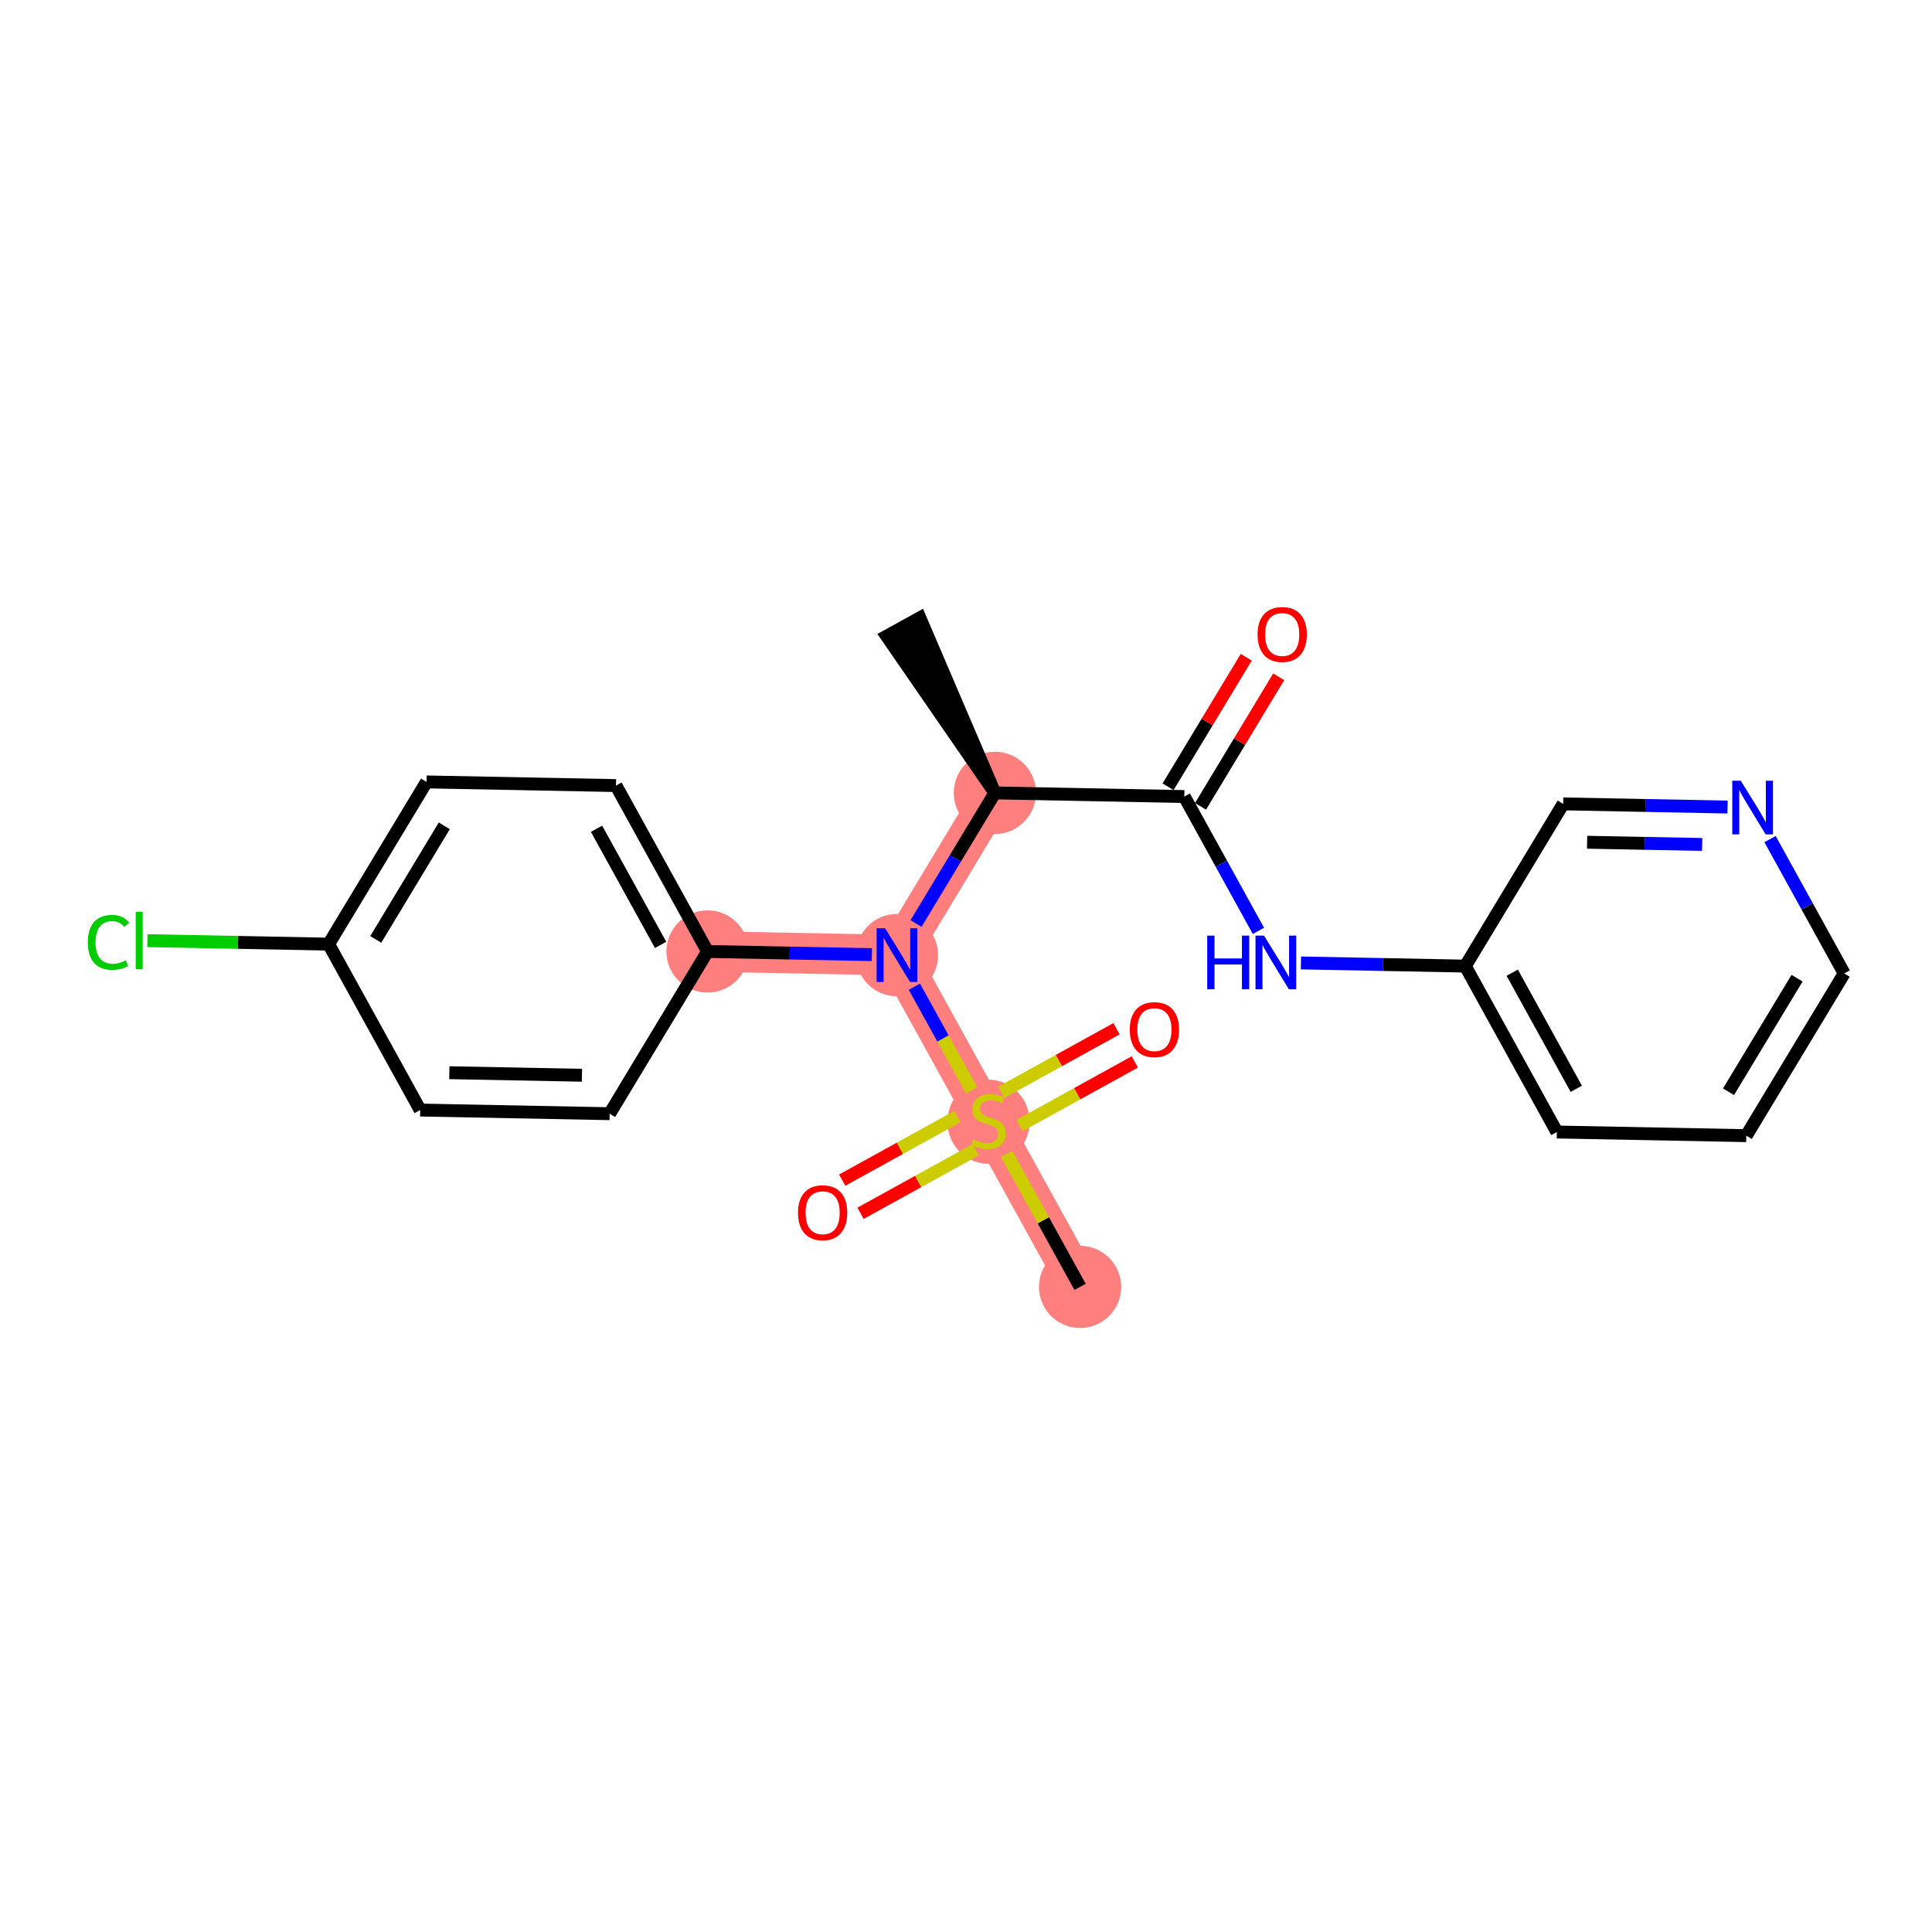 <?xml version='1.0' encoding='iso-8859-1'?>
<svg version='1.1' baseProfile='full'
              xmlns='http://www.w3.org/2000/svg'
                      xmlns:rdkit='http://www.rdkit.org/xml'
                      xmlns:xlink='http://www.w3.org/1999/xlink'
                  xml:space='preserve'
width='300px' height='300px' viewBox='0 0 300 300'>
<!-- END OF HEADER -->
<rect style='opacity:1.0;fill:#FFFFFF;stroke:none' width='300' height='300' x='0' y='0'> </rect>
<rect style='opacity:1.0;fill:#FFFFFF;stroke:none' width='300' height='300' x='0' y='0'> </rect>
<path d='M 154.482,123.121 L 139.281,148.312' style='fill:none;fill-rule:evenodd;stroke:#FF7F7F;stroke-width:6.3px;stroke-linecap:butt;stroke-linejoin:miter;stroke-opacity:1' />
<path d='M 139.281,148.312 L 109.865,147.744' style='fill:none;fill-rule:evenodd;stroke:#FF7F7F;stroke-width:6.3px;stroke-linecap:butt;stroke-linejoin:miter;stroke-opacity:1' />
<path d='M 139.281,148.312 L 153.497,174.072' style='fill:none;fill-rule:evenodd;stroke:#FF7F7F;stroke-width:6.3px;stroke-linecap:butt;stroke-linejoin:miter;stroke-opacity:1' />
<path d='M 153.497,174.072 L 167.714,199.831' style='fill:none;fill-rule:evenodd;stroke:#FF7F7F;stroke-width:6.3px;stroke-linecap:butt;stroke-linejoin:miter;stroke-opacity:1' />
<ellipse cx='154.482' cy='123.121' rx='5.884' ry='5.884'  style='fill:#FF7F7F;fill-rule:evenodd;stroke:#FF7F7F;stroke-width:1.0px;stroke-linecap:butt;stroke-linejoin:miter;stroke-opacity:1' />
<ellipse cx='139.281' cy='148.312' rx='5.884' ry='5.892'  style='fill:#FF7F7F;fill-rule:evenodd;stroke:#FF7F7F;stroke-width:1.0px;stroke-linecap:butt;stroke-linejoin:miter;stroke-opacity:1' />
<ellipse cx='109.865' cy='147.744' rx='5.884' ry='5.884'  style='fill:#FF7F7F;fill-rule:evenodd;stroke:#FF7F7F;stroke-width:1.0px;stroke-linecap:butt;stroke-linejoin:miter;stroke-opacity:1' />
<ellipse cx='153.497' cy='174.183' rx='5.884' ry='6.033'  style='fill:#FF7F7F;fill-rule:evenodd;stroke:#FF7F7F;stroke-width:1.0px;stroke-linecap:butt;stroke-linejoin:miter;stroke-opacity:1' />
<ellipse cx='167.714' cy='199.831' rx='5.884' ry='5.884'  style='fill:#FF7F7F;fill-rule:evenodd;stroke:#FF7F7F;stroke-width:1.0px;stroke-linecap:butt;stroke-linejoin:miter;stroke-opacity:1' />
<path class='bond-0 atom-1 atom-0' d='M 154.482,123.121 L 142.842,95.94 L 137.69,98.783 Z' style='fill:#000000;fill-rule:evenodd;fill-opacity:1;stroke:#000000;stroke-width:2.0px;stroke-linecap:butt;stroke-linejoin:miter;stroke-opacity:1;' />
<path class='bond-1 atom-1 atom-2' d='M 154.482,123.121 L 183.898,123.689' style='fill:none;fill-rule:evenodd;stroke:#000000;stroke-width:2.0px;stroke-linecap:butt;stroke-linejoin:miter;stroke-opacity:1' />
<path class='bond-10 atom-1 atom-11' d='M 154.482,123.121 L 148.36,133.266' style='fill:none;fill-rule:evenodd;stroke:#000000;stroke-width:2.0px;stroke-linecap:butt;stroke-linejoin:miter;stroke-opacity:1' />
<path class='bond-10 atom-1 atom-11' d='M 148.36,133.266 L 142.239,143.41' style='fill:none;fill-rule:evenodd;stroke:#0000FF;stroke-width:2.0px;stroke-linecap:butt;stroke-linejoin:miter;stroke-opacity:1' />
<path class='bond-2 atom-2 atom-3' d='M 186.417,125.209 L 192.485,115.153' style='fill:none;fill-rule:evenodd;stroke:#000000;stroke-width:2.0px;stroke-linecap:butt;stroke-linejoin:miter;stroke-opacity:1' />
<path class='bond-2 atom-2 atom-3' d='M 192.485,115.153 L 198.554,105.096' style='fill:none;fill-rule:evenodd;stroke:#FF0000;stroke-width:2.0px;stroke-linecap:butt;stroke-linejoin:miter;stroke-opacity:1' />
<path class='bond-2 atom-2 atom-3' d='M 181.379,122.169 L 187.447,112.112' style='fill:none;fill-rule:evenodd;stroke:#000000;stroke-width:2.0px;stroke-linecap:butt;stroke-linejoin:miter;stroke-opacity:1' />
<path class='bond-2 atom-2 atom-3' d='M 187.447,112.112 L 193.515,102.056' style='fill:none;fill-rule:evenodd;stroke:#FF0000;stroke-width:2.0px;stroke-linecap:butt;stroke-linejoin:miter;stroke-opacity:1' />
<path class='bond-3 atom-2 atom-4' d='M 183.898,123.689 L 189.654,134.118' style='fill:none;fill-rule:evenodd;stroke:#000000;stroke-width:2.0px;stroke-linecap:butt;stroke-linejoin:miter;stroke-opacity:1' />
<path class='bond-3 atom-2 atom-4' d='M 189.654,134.118 L 195.409,144.547' style='fill:none;fill-rule:evenodd;stroke:#0000FF;stroke-width:2.0px;stroke-linecap:butt;stroke-linejoin:miter;stroke-opacity:1' />
<path class='bond-4 atom-4 atom-5' d='M 202.01,149.524 L 214.77,149.77' style='fill:none;fill-rule:evenodd;stroke:#0000FF;stroke-width:2.0px;stroke-linecap:butt;stroke-linejoin:miter;stroke-opacity:1' />
<path class='bond-4 atom-4 atom-5' d='M 214.77,149.77 L 227.531,150.017' style='fill:none;fill-rule:evenodd;stroke:#000000;stroke-width:2.0px;stroke-linecap:butt;stroke-linejoin:miter;stroke-opacity:1' />
<path class='bond-5 atom-5 atom-6' d='M 227.531,150.017 L 241.747,175.776' style='fill:none;fill-rule:evenodd;stroke:#000000;stroke-width:2.0px;stroke-linecap:butt;stroke-linejoin:miter;stroke-opacity:1' />
<path class='bond-5 atom-5 atom-6' d='M 234.815,151.038 L 244.766,169.069' style='fill:none;fill-rule:evenodd;stroke:#000000;stroke-width:2.0px;stroke-linecap:butt;stroke-linejoin:miter;stroke-opacity:1' />
<path class='bond-22 atom-10 atom-5' d='M 242.731,124.826 L 227.531,150.017' style='fill:none;fill-rule:evenodd;stroke:#000000;stroke-width:2.0px;stroke-linecap:butt;stroke-linejoin:miter;stroke-opacity:1' />
<path class='bond-6 atom-6 atom-7' d='M 241.747,175.776 L 271.163,176.345' style='fill:none;fill-rule:evenodd;stroke:#000000;stroke-width:2.0px;stroke-linecap:butt;stroke-linejoin:miter;stroke-opacity:1' />
<path class='bond-7 atom-7 atom-8' d='M 271.163,176.345 L 286.364,151.153' style='fill:none;fill-rule:evenodd;stroke:#000000;stroke-width:2.0px;stroke-linecap:butt;stroke-linejoin:miter;stroke-opacity:1' />
<path class='bond-7 atom-7 atom-8' d='M 268.405,169.526 L 279.045,151.892' style='fill:none;fill-rule:evenodd;stroke:#000000;stroke-width:2.0px;stroke-linecap:butt;stroke-linejoin:miter;stroke-opacity:1' />
<path class='bond-8 atom-8 atom-9' d='M 286.364,151.153 L 280.608,140.724' style='fill:none;fill-rule:evenodd;stroke:#000000;stroke-width:2.0px;stroke-linecap:butt;stroke-linejoin:miter;stroke-opacity:1' />
<path class='bond-8 atom-8 atom-9' d='M 280.608,140.724 L 274.853,130.296' style='fill:none;fill-rule:evenodd;stroke:#0000FF;stroke-width:2.0px;stroke-linecap:butt;stroke-linejoin:miter;stroke-opacity:1' />
<path class='bond-9 atom-9 atom-10' d='M 268.252,125.319 L 255.492,125.072' style='fill:none;fill-rule:evenodd;stroke:#0000FF;stroke-width:2.0px;stroke-linecap:butt;stroke-linejoin:miter;stroke-opacity:1' />
<path class='bond-9 atom-9 atom-10' d='M 255.492,125.072 L 242.731,124.826' style='fill:none;fill-rule:evenodd;stroke:#000000;stroke-width:2.0px;stroke-linecap:butt;stroke-linejoin:miter;stroke-opacity:1' />
<path class='bond-9 atom-9 atom-10' d='M 264.31,131.128 L 255.378,130.955' style='fill:none;fill-rule:evenodd;stroke:#0000FF;stroke-width:2.0px;stroke-linecap:butt;stroke-linejoin:miter;stroke-opacity:1' />
<path class='bond-9 atom-9 atom-10' d='M 255.378,130.955 L 246.446,130.783' style='fill:none;fill-rule:evenodd;stroke:#000000;stroke-width:2.0px;stroke-linecap:butt;stroke-linejoin:miter;stroke-opacity:1' />
<path class='bond-11 atom-11 atom-12' d='M 135.386,148.237 L 122.625,147.99' style='fill:none;fill-rule:evenodd;stroke:#0000FF;stroke-width:2.0px;stroke-linecap:butt;stroke-linejoin:miter;stroke-opacity:1' />
<path class='bond-11 atom-11 atom-12' d='M 122.625,147.99 L 109.865,147.744' style='fill:none;fill-rule:evenodd;stroke:#000000;stroke-width:2.0px;stroke-linecap:butt;stroke-linejoin:miter;stroke-opacity:1' />
<path class='bond-18 atom-11 atom-19' d='M 141.987,153.214 L 146.431,161.268' style='fill:none;fill-rule:evenodd;stroke:#0000FF;stroke-width:2.0px;stroke-linecap:butt;stroke-linejoin:miter;stroke-opacity:1' />
<path class='bond-18 atom-11 atom-19' d='M 146.431,161.268 L 150.876,169.322' style='fill:none;fill-rule:evenodd;stroke:#CCCC00;stroke-width:2.0px;stroke-linecap:butt;stroke-linejoin:miter;stroke-opacity:1' />
<path class='bond-12 atom-12 atom-13' d='M 109.865,147.744 L 95.649,121.984' style='fill:none;fill-rule:evenodd;stroke:#000000;stroke-width:2.0px;stroke-linecap:butt;stroke-linejoin:miter;stroke-opacity:1' />
<path class='bond-12 atom-12 atom-13' d='M 102.581,146.723 L 92.629,128.691' style='fill:none;fill-rule:evenodd;stroke:#000000;stroke-width:2.0px;stroke-linecap:butt;stroke-linejoin:miter;stroke-opacity:1' />
<path class='bond-23 atom-18 atom-12' d='M 94.665,172.935 L 109.865,147.744' style='fill:none;fill-rule:evenodd;stroke:#000000;stroke-width:2.0px;stroke-linecap:butt;stroke-linejoin:miter;stroke-opacity:1' />
<path class='bond-13 atom-13 atom-14' d='M 95.649,121.984 L 66.232,121.416' style='fill:none;fill-rule:evenodd;stroke:#000000;stroke-width:2.0px;stroke-linecap:butt;stroke-linejoin:miter;stroke-opacity:1' />
<path class='bond-14 atom-14 atom-15' d='M 66.232,121.416 L 51.032,146.607' style='fill:none;fill-rule:evenodd;stroke:#000000;stroke-width:2.0px;stroke-linecap:butt;stroke-linejoin:miter;stroke-opacity:1' />
<path class='bond-14 atom-14 atom-15' d='M 68.991,128.235 L 58.35,145.869' style='fill:none;fill-rule:evenodd;stroke:#000000;stroke-width:2.0px;stroke-linecap:butt;stroke-linejoin:miter;stroke-opacity:1' />
<path class='bond-15 atom-15 atom-16' d='M 51.032,146.607 L 36.962,146.335' style='fill:none;fill-rule:evenodd;stroke:#000000;stroke-width:2.0px;stroke-linecap:butt;stroke-linejoin:miter;stroke-opacity:1' />
<path class='bond-15 atom-15 atom-16' d='M 36.962,146.335 L 22.892,146.064' style='fill:none;fill-rule:evenodd;stroke:#00CC00;stroke-width:2.0px;stroke-linecap:butt;stroke-linejoin:miter;stroke-opacity:1' />
<path class='bond-16 atom-15 atom-17' d='M 51.032,146.607 L 65.248,172.367' style='fill:none;fill-rule:evenodd;stroke:#000000;stroke-width:2.0px;stroke-linecap:butt;stroke-linejoin:miter;stroke-opacity:1' />
<path class='bond-17 atom-17 atom-18' d='M 65.248,172.367 L 94.665,172.935' style='fill:none;fill-rule:evenodd;stroke:#000000;stroke-width:2.0px;stroke-linecap:butt;stroke-linejoin:miter;stroke-opacity:1' />
<path class='bond-17 atom-17 atom-18' d='M 69.774,166.569 L 90.366,166.966' style='fill:none;fill-rule:evenodd;stroke:#000000;stroke-width:2.0px;stroke-linecap:butt;stroke-linejoin:miter;stroke-opacity:1' />
<path class='bond-19 atom-19 atom-20' d='M 156.32,179.185 L 162.017,189.508' style='fill:none;fill-rule:evenodd;stroke:#CCCC00;stroke-width:2.0px;stroke-linecap:butt;stroke-linejoin:miter;stroke-opacity:1' />
<path class='bond-19 atom-19 atom-20' d='M 162.017,189.508 L 167.714,199.831' style='fill:none;fill-rule:evenodd;stroke:#000000;stroke-width:2.0px;stroke-linecap:butt;stroke-linejoin:miter;stroke-opacity:1' />
<path class='bond-20 atom-19 atom-21' d='M 158.326,174.767 L 167.271,169.831' style='fill:none;fill-rule:evenodd;stroke:#CCCC00;stroke-width:2.0px;stroke-linecap:butt;stroke-linejoin:miter;stroke-opacity:1' />
<path class='bond-20 atom-19 atom-21' d='M 167.271,169.831 L 176.215,164.894' style='fill:none;fill-rule:evenodd;stroke:#FF0000;stroke-width:2.0px;stroke-linecap:butt;stroke-linejoin:miter;stroke-opacity:1' />
<path class='bond-20 atom-19 atom-21' d='M 155.483,169.615 L 164.428,164.679' style='fill:none;fill-rule:evenodd;stroke:#CCCC00;stroke-width:2.0px;stroke-linecap:butt;stroke-linejoin:miter;stroke-opacity:1' />
<path class='bond-20 atom-19 atom-21' d='M 164.428,164.679 L 173.372,159.743' style='fill:none;fill-rule:evenodd;stroke:#FF0000;stroke-width:2.0px;stroke-linecap:butt;stroke-linejoin:miter;stroke-opacity:1' />
<path class='bond-21 atom-19 atom-22' d='M 148.669,173.376 L 139.724,178.312' style='fill:none;fill-rule:evenodd;stroke:#CCCC00;stroke-width:2.0px;stroke-linecap:butt;stroke-linejoin:miter;stroke-opacity:1' />
<path class='bond-21 atom-19 atom-22' d='M 139.724,178.312 L 130.779,183.249' style='fill:none;fill-rule:evenodd;stroke:#FF0000;stroke-width:2.0px;stroke-linecap:butt;stroke-linejoin:miter;stroke-opacity:1' />
<path class='bond-21 atom-19 atom-22' d='M 151.512,178.528 L 142.567,183.464' style='fill:none;fill-rule:evenodd;stroke:#CCCC00;stroke-width:2.0px;stroke-linecap:butt;stroke-linejoin:miter;stroke-opacity:1' />
<path class='bond-21 atom-19 atom-22' d='M 142.567,183.464 L 133.623,188.4' style='fill:none;fill-rule:evenodd;stroke:#FF0000;stroke-width:2.0px;stroke-linecap:butt;stroke-linejoin:miter;stroke-opacity:1' />
<path  class='atom-3' d='M 195.274 98.521
Q 195.274 96.521, 196.262 95.403
Q 197.251 94.284, 199.099 94.284
Q 200.946 94.284, 201.935 95.403
Q 202.923 96.521, 202.923 98.521
Q 202.923 100.546, 201.923 101.699
Q 200.923 102.84, 199.099 102.84
Q 197.263 102.84, 196.262 101.699
Q 195.274 100.557, 195.274 98.521
M 199.099 101.899
Q 200.37 101.899, 201.052 101.052
Q 201.747 100.192, 201.747 98.521
Q 201.747 96.885, 201.052 96.062
Q 200.37 95.226, 199.099 95.226
Q 197.828 95.226, 197.133 96.05
Q 196.451 96.874, 196.451 98.521
Q 196.451 100.204, 197.133 101.052
Q 197.828 101.899, 199.099 101.899
' fill='#FF0000'/>
<path  class='atom-4' d='M 187.458 145.282
L 188.587 145.282
L 188.587 148.825
L 192.848 148.825
L 192.848 145.282
L 193.978 145.282
L 193.978 153.615
L 192.848 153.615
L 192.848 149.766
L 188.587 149.766
L 188.587 153.615
L 187.458 153.615
L 187.458 145.282
' fill='#0000FF'/>
<path  class='atom-4' d='M 196.272 145.282
L 199.003 149.696
Q 199.274 150.131, 199.709 150.92
Q 200.144 151.708, 200.168 151.755
L 200.168 145.282
L 201.274 145.282
L 201.274 153.615
L 200.133 153.615
L 197.202 148.79
Q 196.861 148.225, 196.496 147.577
Q 196.143 146.93, 196.037 146.73
L 196.037 153.615
L 194.954 153.615
L 194.954 145.282
L 196.272 145.282
' fill='#0000FF'/>
<path  class='atom-9' d='M 270.306 121.228
L 273.036 125.641
Q 273.307 126.076, 273.742 126.865
Q 274.178 127.653, 274.201 127.701
L 274.201 121.228
L 275.307 121.228
L 275.307 129.56
L 274.166 129.56
L 271.235 124.735
Q 270.894 124.17, 270.529 123.523
Q 270.176 122.875, 270.07 122.675
L 270.07 129.56
L 268.988 129.56
L 268.988 121.228
L 270.306 121.228
' fill='#0000FF'/>
<path  class='atom-11' d='M 137.44 144.146
L 140.17 148.559
Q 140.441 148.995, 140.876 149.783
Q 141.312 150.572, 141.335 150.619
L 141.335 144.146
L 142.441 144.146
L 142.441 152.478
L 141.3 152.478
L 138.369 147.653
Q 138.028 147.088, 137.663 146.441
Q 137.31 145.793, 137.204 145.593
L 137.204 152.478
L 136.121 152.478
L 136.121 144.146
L 137.44 144.146
' fill='#0000FF'/>
<path  class='atom-16' d='M 13.636 146.327
Q 13.636 144.256, 14.601 143.173
Q 15.578 142.079, 17.426 142.079
Q 19.144 142.079, 20.062 143.291
L 19.285 143.926
Q 18.615 143.044, 17.426 143.044
Q 16.167 143.044, 15.496 143.891
Q 14.837 144.727, 14.837 146.327
Q 14.837 147.975, 15.519 148.822
Q 16.214 149.67, 17.555 149.67
Q 18.473 149.67, 19.544 149.116
L 19.874 149.999
Q 19.438 150.282, 18.779 150.446
Q 18.12 150.611, 17.391 150.611
Q 15.578 150.611, 14.601 149.505
Q 13.636 148.399, 13.636 146.327
' fill='#00CC00'/>
<path  class='atom-16' d='M 21.074 141.573
L 22.157 141.573
L 22.157 150.505
L 21.074 150.505
L 21.074 141.573
' fill='#00CC00'/>
<path  class='atom-19' d='M 151.144 176.931
Q 151.238 176.967, 151.626 177.131
Q 152.015 177.296, 152.438 177.402
Q 152.874 177.496, 153.297 177.496
Q 154.086 177.496, 154.545 177.12
Q 155.004 176.731, 155.004 176.06
Q 155.004 175.601, 154.769 175.319
Q 154.545 175.037, 154.192 174.884
Q 153.839 174.731, 153.25 174.554
Q 152.509 174.33, 152.062 174.119
Q 151.626 173.907, 151.308 173.46
Q 151.002 173.012, 151.002 172.259
Q 151.002 171.212, 151.709 170.564
Q 152.427 169.917, 153.839 169.917
Q 154.804 169.917, 155.898 170.376
L 155.628 171.282
Q 154.627 170.87, 153.874 170.87
Q 153.062 170.87, 152.615 171.212
Q 152.168 171.541, 152.179 172.118
Q 152.179 172.565, 152.403 172.836
Q 152.638 173.106, 152.968 173.259
Q 153.309 173.412, 153.874 173.589
Q 154.627 173.824, 155.074 174.06
Q 155.522 174.295, 155.839 174.778
Q 156.169 175.248, 156.169 176.06
Q 156.169 177.214, 155.392 177.838
Q 154.627 178.45, 153.344 178.45
Q 152.603 178.45, 152.038 178.285
Q 151.485 178.132, 150.826 177.861
L 151.144 176.931
' fill='#CCCC00'/>
<path  class='atom-21' d='M 175.432 159.879
Q 175.432 157.878, 176.421 156.76
Q 177.409 155.642, 179.257 155.642
Q 181.105 155.642, 182.093 156.76
Q 183.082 157.878, 183.082 159.879
Q 183.082 161.903, 182.082 163.057
Q 181.081 164.198, 179.257 164.198
Q 177.421 164.198, 176.421 163.057
Q 175.432 161.915, 175.432 159.879
M 179.257 163.257
Q 180.528 163.257, 181.211 162.409
Q 181.905 161.55, 181.905 159.879
Q 181.905 158.243, 181.211 157.419
Q 180.528 156.584, 179.257 156.584
Q 177.986 156.584, 177.292 157.408
Q 176.609 158.231, 176.609 159.879
Q 176.609 161.562, 177.292 162.409
Q 177.986 163.257, 179.257 163.257
' fill='#FF0000'/>
<path  class='atom-22' d='M 123.913 188.311
Q 123.913 186.31, 124.902 185.192
Q 125.89 184.074, 127.738 184.074
Q 129.586 184.074, 130.574 185.192
Q 131.563 186.31, 131.563 188.311
Q 131.563 190.335, 130.562 191.489
Q 129.562 192.63, 127.738 192.63
Q 125.902 192.63, 124.902 191.489
Q 123.913 190.347, 123.913 188.311
M 127.738 191.689
Q 129.009 191.689, 129.692 190.841
Q 130.386 189.982, 130.386 188.311
Q 130.386 186.675, 129.692 185.851
Q 129.009 185.016, 127.738 185.016
Q 126.467 185.016, 125.773 185.84
Q 125.09 186.664, 125.09 188.311
Q 125.09 189.994, 125.773 190.841
Q 126.467 191.689, 127.738 191.689
' fill='#FF0000'/>
</svg>
